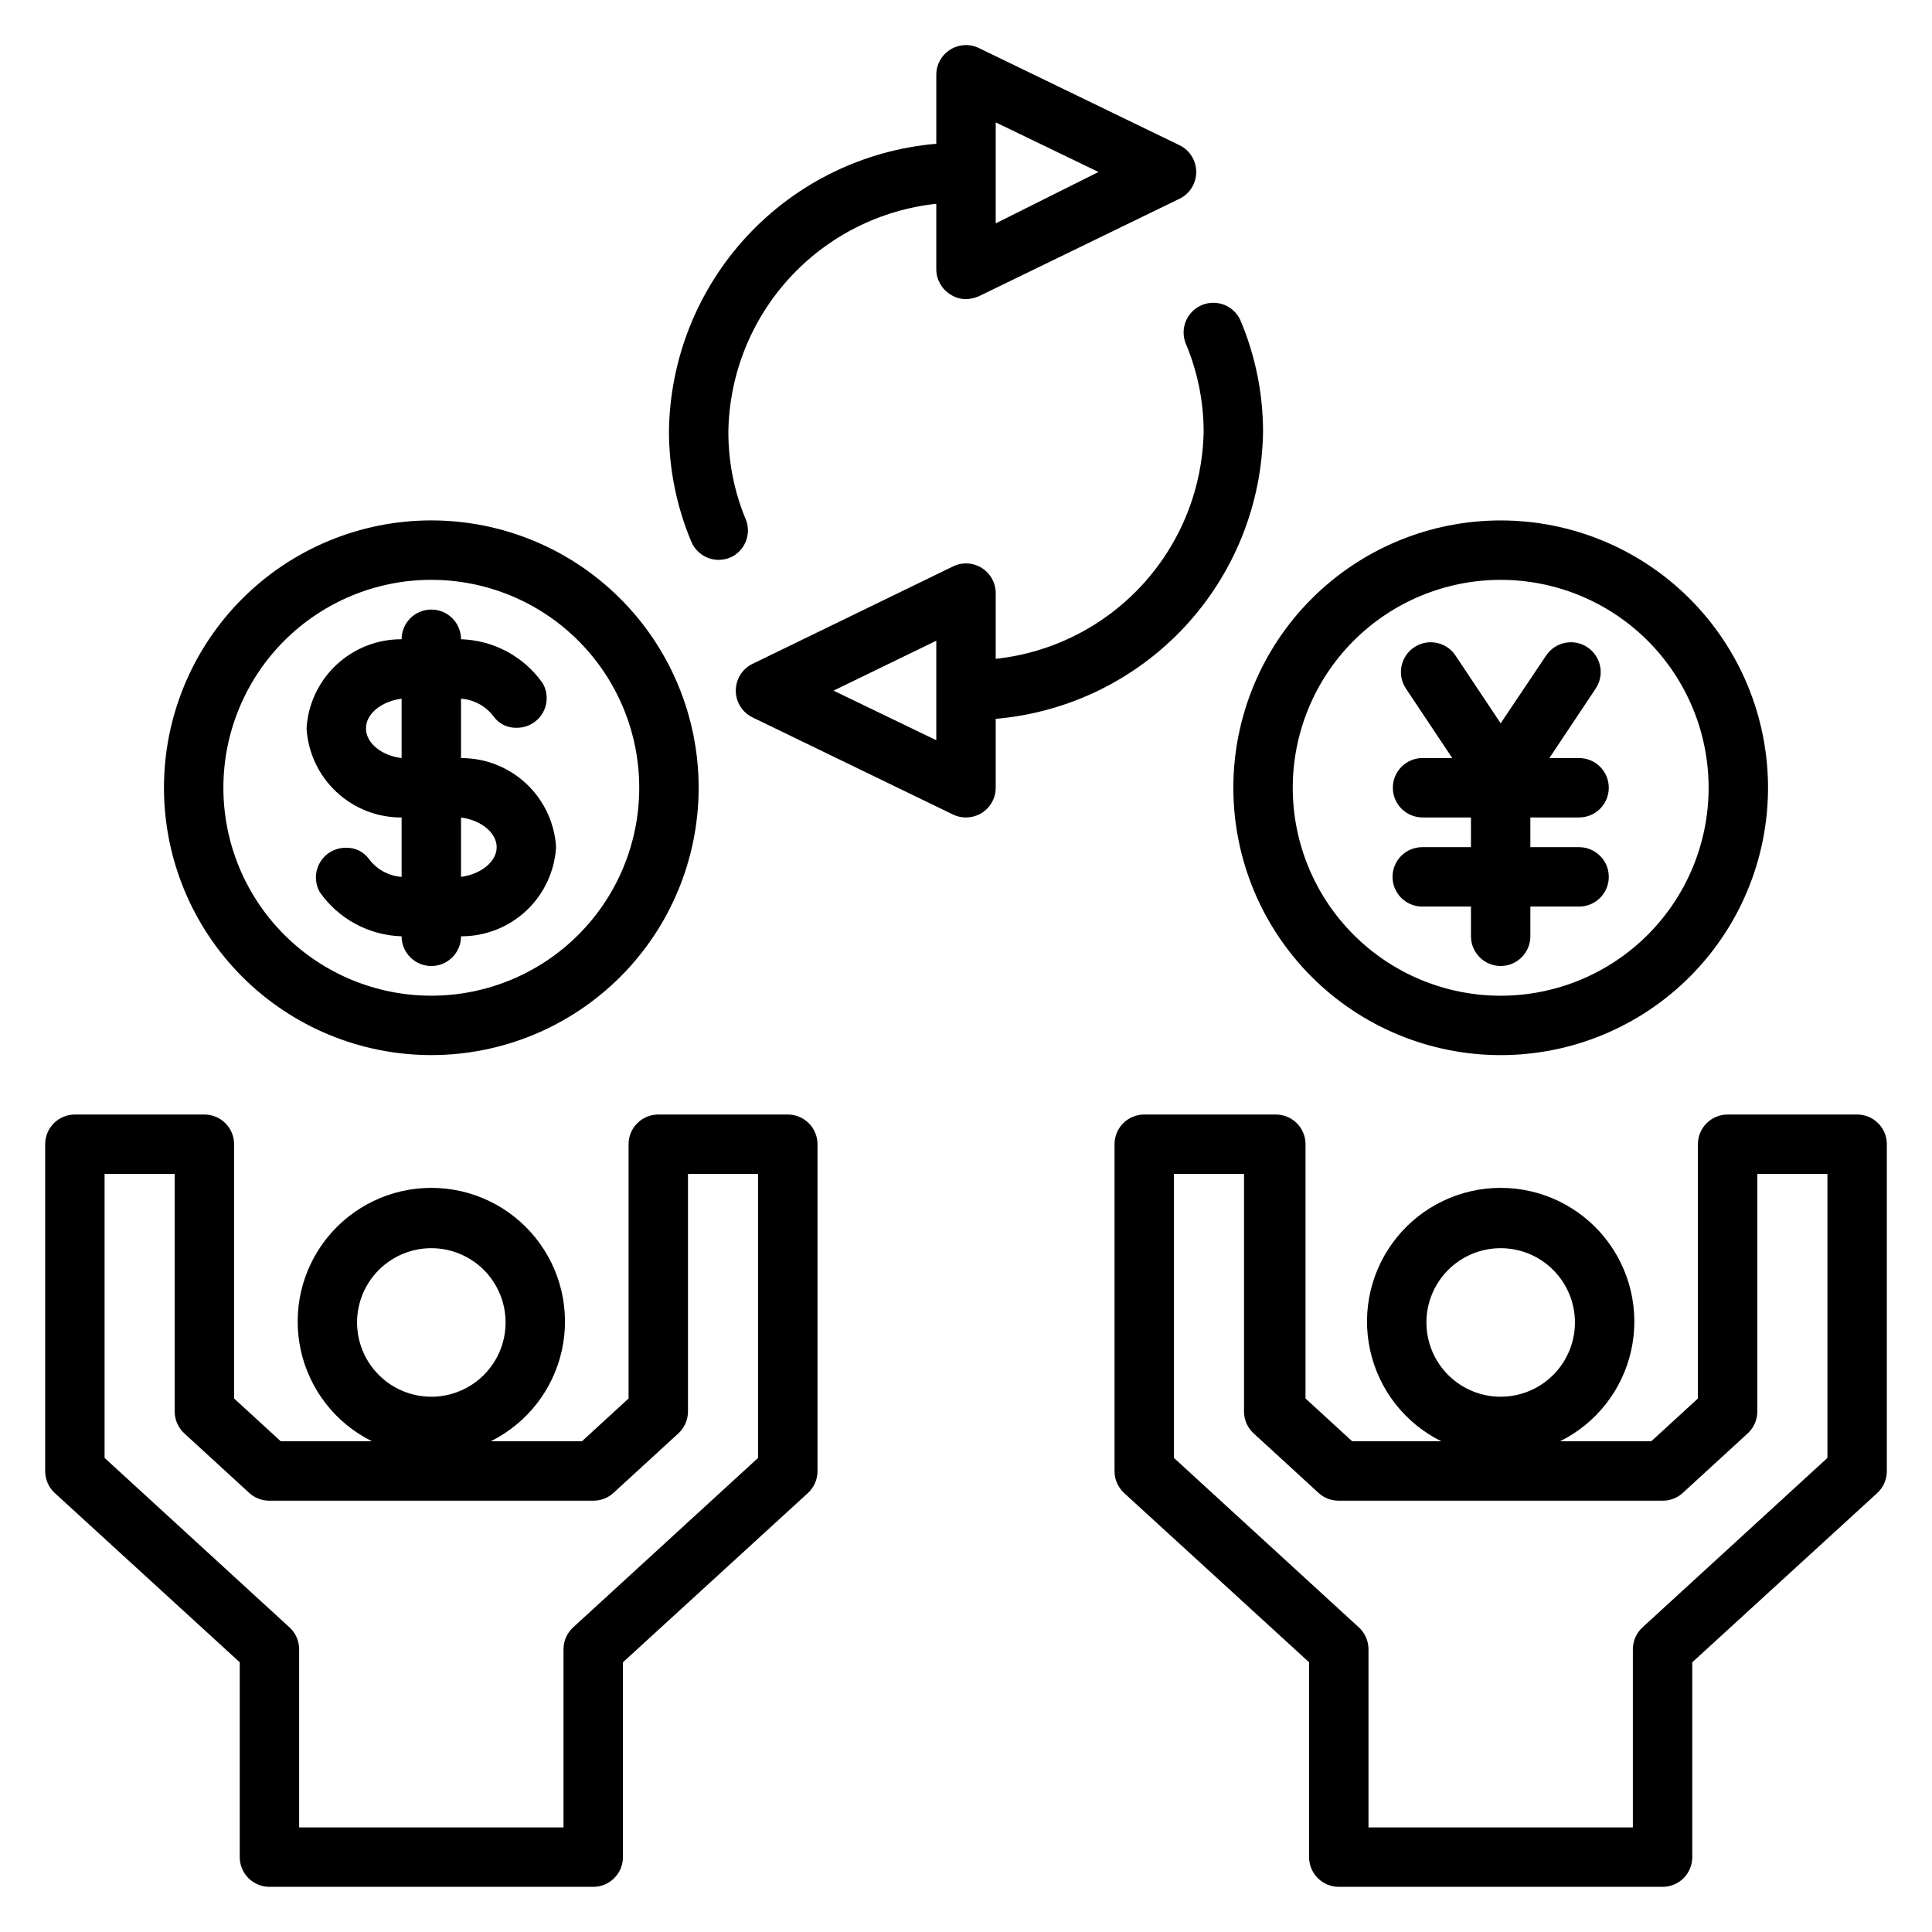 <?xml version="1.0" encoding="UTF-8"?>
<!-- Uploaded to: ICON Repo, www.iconrepo.com, Generator: ICON Repo Mixer Tools -->
<svg fill="#000000" width="800px" height="800px" version="1.1" viewBox="144 144 512 512" xmlns="http://www.w3.org/2000/svg">
 <g>
  <path d="m352.77 439.36h-34.32c-4.348 0-7.871 3.523-7.871 7.871v67.383l-12.359 11.336h-24.168c9.613-4.769 16.547-13.637 18.852-24.121 2.305-10.48-0.262-21.441-6.988-29.805-6.723-8.363-16.875-13.23-27.609-13.23-10.73 0-20.883 4.867-27.609 13.23-6.723 8.363-9.293 19.324-6.984 29.805 2.305 10.484 9.238 19.352 18.852 24.121h-24.168l-12.359-11.336v-67.383c0-2.086-0.828-4.09-2.305-5.566-1.477-1.477-3.481-2.305-5.566-2.305h-34.324c-4.348 0-7.871 3.523-7.871 7.871v86.594c-0.016 2.207 0.898 4.32 2.519 5.824l49.043 44.871v51.641c0 2.086 0.828 4.09 2.305 5.566 1.477 1.477 3.481 2.305 5.566 2.305h85.805c2.09 0 4.09-0.828 5.566-2.305 1.477-1.477 2.309-3.481 2.309-5.566v-51.641l49.043-44.871c1.617-1.504 2.531-3.617 2.516-5.824v-86.594c0-2.086-0.828-4.09-2.305-5.566-1.477-1.477-3.477-2.305-5.566-2.305zm-94.465 35.422c5.223 0 10.227 2.074 13.918 5.766s5.762 8.695 5.762 13.914c0 5.223-2.07 10.227-5.762 13.918s-8.695 5.766-13.918 5.766c-5.219 0-10.223-2.074-13.914-5.766-3.691-3.691-5.766-8.695-5.766-13.918 0-5.219 2.074-10.223 5.766-13.914 3.691-3.691 8.695-5.766 13.914-5.766zm86.594 55.578-48.965 44.871c-1.648 1.488-2.594 3.602-2.598 5.824v47.23l-70.059 0.004v-47.234c-0.008-2.223-0.949-4.336-2.602-5.824l-48.961-44.871v-75.258h18.578v62.977c0.004 2.223 0.949 4.336 2.598 5.824l17.16 15.742v0.004c1.465 1.332 3.375 2.062 5.352 2.047h85.805c1.98 0.016 3.891-0.715 5.356-2.047l17.16-15.742v-0.004c1.648-1.488 2.594-3.602 2.598-5.824v-62.977h18.578z"/>
  <path d="m636.16 439.36h-34.324c-4.348 0-7.871 3.523-7.871 7.871v67.383l-12.359 11.336h-24.168c9.613-4.769 16.547-13.637 18.855-24.121 2.305-10.48-0.266-21.441-6.988-29.805-6.727-8.363-16.879-13.23-27.609-13.23-10.73 0-20.887 4.867-27.609 13.23-6.723 8.363-9.293 19.324-6.988 29.805 2.305 10.484 9.238 19.352 18.852 24.121h-23.617l-12.359-11.336 0.004-67.383c0-2.086-0.832-4.09-2.305-5.566-1.477-1.477-3.481-2.305-5.566-2.305h-34.875c-4.348 0-7.871 3.523-7.871 7.871v86.594c-0.016 2.207 0.898 4.32 2.519 5.824l49.043 44.871v51.641c0 2.086 0.828 4.09 2.305 5.566 1.477 1.477 3.477 2.305 5.566 2.305h85.805c2.086 0 4.09-0.828 5.566-2.305 1.477-1.477 2.305-3.481 2.305-5.566v-51.641l49.043-44.871c1.621-1.504 2.535-3.617 2.519-5.824v-86.594c0-2.086-0.828-4.09-2.305-5.566-1.477-1.477-3.481-2.305-5.566-2.305zm-94.465 35.422c5.219 0 10.227 2.074 13.914 5.766 3.691 3.691 5.766 8.695 5.766 13.914 0 5.223-2.074 10.227-5.766 13.918-3.688 3.691-8.695 5.766-13.914 5.766s-10.227-2.074-13.918-5.766c-3.688-3.691-5.762-8.695-5.762-13.918 0-5.219 2.074-10.223 5.762-13.914 3.691-3.691 8.699-5.766 13.918-5.766zm86.594 55.578-48.965 44.871c-1.648 1.488-2.594 3.602-2.598 5.824v47.23h-70.062v-47.23c-0.004-2.223-0.949-4.336-2.598-5.824l-48.965-44.871v-75.258h18.578v62.977c0.008 2.223 0.949 4.336 2.598 5.824l17.16 15.742v0.004c1.465 1.332 3.375 2.062 5.356 2.047h85.805c1.977 0.016 3.891-0.715 5.352-2.047l17.16-15.742 0.004-0.004c1.648-1.488 2.59-3.602 2.598-5.824v-62.977h18.578z"/>
  <path d="m258.3 423.61c18.793 0 36.812-7.465 50.098-20.75 13.289-13.285 20.75-31.309 20.75-50.098s-7.461-36.809-20.75-50.098c-13.285-13.285-31.305-20.75-50.098-20.75-18.789 0-36.809 7.465-50.098 20.75-13.285 13.289-20.75 31.309-20.75 50.098s7.465 36.812 20.75 50.098c13.289 13.285 31.309 20.75 50.098 20.75zm0-125.95v0.004c14.617 0 28.633 5.805 38.965 16.137 10.336 10.336 16.141 24.352 16.141 38.965 0 14.617-5.805 28.633-16.141 38.965-10.332 10.336-24.348 16.141-38.965 16.141-14.613 0-28.629-5.805-38.965-16.141-10.332-10.332-16.137-24.348-16.137-38.965 0-14.613 5.805-28.629 16.137-38.965 10.336-10.332 24.352-16.137 38.965-16.137z"/>
  <path d="m250.43 360.64v15.746c-3.394-0.25-6.516-1.941-8.582-4.644-1.414-2.016-3.758-3.172-6.219-3.07-2.816-0.012-5.426 1.484-6.84 3.922-1.414 2.438-1.418 5.445-0.008 7.887 4.981 7.074 13 11.391 21.648 11.648 0 4.348 3.523 7.875 7.871 7.875 4.348 0 7.875-3.527 7.875-7.875 6.422 0.031 12.609-2.398 17.297-6.789 4.684-4.394 7.508-10.414 7.891-16.824-0.383-6.414-3.207-12.434-7.891-16.824-4.688-4.394-10.875-6.824-17.297-6.793v-15.746c3.391 0.25 6.516 1.941 8.578 4.644 1.418 2.016 3.758 3.172 6.219 3.07 2.82 0.012 5.43-1.484 6.84-3.922 1.414-2.438 1.418-5.445 0.008-7.883-4.977-7.078-13-11.395-21.645-11.652 0-4.348-3.527-7.871-7.875-7.871-4.348 0-7.871 3.523-7.871 7.871-6.422-0.031-12.613 2.398-17.297 6.793-4.688 4.391-7.512 10.41-7.894 16.824 0.383 6.41 3.207 12.43 7.894 16.824 4.684 4.391 10.875 6.824 17.297 6.789zm25.191 7.871c0 3.856-4.172 7.164-9.445 7.871v-15.742c5.273 0.711 9.445 4.016 9.445 7.875zm-25.191-39.359v15.742c-5.273-0.629-9.445-3.938-9.445-7.871 0-3.934 4.172-7.16 9.445-7.871z"/>
  <path d="m470.85 352.77c0 18.789 7.465 36.812 20.75 50.098 13.285 13.285 31.309 20.75 50.098 20.75 18.789 0 36.809-7.465 50.098-20.75 13.285-13.285 20.75-31.309 20.75-50.098s-7.465-36.809-20.75-50.098c-13.289-13.285-31.309-20.75-50.098-20.75-18.789 0-36.812 7.465-50.098 20.75-13.285 13.289-20.75 31.309-20.75 50.098zm70.848-55.105v0.004c14.613 0 28.629 5.805 38.965 16.137 10.332 10.336 16.141 24.352 16.141 38.965 0 14.617-5.809 28.633-16.141 38.965-10.336 10.336-24.352 16.141-38.965 16.141-14.613 0-28.633-5.805-38.965-16.141-10.336-10.332-16.141-24.348-16.141-38.965 0-14.613 5.805-28.629 16.141-38.965 10.332-10.332 24.352-16.137 38.965-16.137z"/>
  <path d="m520.91 384.25h12.91v7.871c0 4.348 3.523 7.875 7.871 7.875 4.348 0 7.871-3.527 7.871-7.875v-7.871h12.91c2.09 0 4.09-0.828 5.566-2.305 1.477-1.477 2.305-3.481 2.305-5.566 0-2.09-0.828-4.09-2.305-5.566-1.477-1.477-3.477-2.305-5.566-2.305h-12.91v-7.875h12.91c2.09 0 4.09-0.828 5.566-2.305 1.477-1.477 2.305-3.477 2.305-5.566 0-2.086-0.828-4.09-2.305-5.566-1.477-1.477-3.477-2.305-5.566-2.305h-7.871l12.281-18.422c2.41-3.629 1.426-8.527-2.207-10.941-3.629-2.414-8.527-1.426-10.941 2.203l-12.043 17.949-11.965-17.949c-2.414-3.629-7.312-4.617-10.941-2.203-3.633 2.414-4.617 7.312-2.207 10.941l12.281 18.422h-7.871c-4.348 0-7.871 3.523-7.871 7.871 0 2.09 0.828 4.09 2.305 5.566 1.477 1.477 3.477 2.305 5.566 2.305h12.832v7.871l-12.91 0.004c-4.348 0-7.875 3.523-7.875 7.871 0 2.086 0.832 4.09 2.309 5.566 1.477 1.477 3.477 2.305 5.566 2.305z"/>
  <path d="m478.72 258.3c-0.02-10.027-2.023-19.953-5.902-29.203-0.871-2.106-2.613-3.727-4.769-4.453-2.16-0.723-4.523-0.477-6.488 0.672-3.375 1.98-4.785 6.141-3.309 9.762 3.098 7.356 4.703 15.246 4.727 23.223-0.262 15.039-6.004 29.469-16.152 40.57-10.145 11.105-24 18.121-38.953 19.73v-17.398c0.004-2.719-1.395-5.25-3.699-6.691-2.309-1.441-5.195-1.59-7.637-0.391l-53.137 25.82c-2.703 1.324-4.414 4.074-4.406 7.082-0.008 3.012 1.703 5.762 4.406 7.086l53.137 25.742c1.078 0.523 2.266 0.793 3.465 0.785 2.086 0 4.09-0.828 5.566-2.305 1.477-1.477 2.305-3.477 2.305-5.566v-18.262c19.16-1.641 37.027-10.352 50.121-24.434 13.098-14.086 20.484-32.539 20.727-51.77zm-86.594 81.871-27.238-13.145 27.238-13.227z"/>
  <path d="m395.83 222.01c1.23 0.828 2.684 1.27 4.172 1.262 1.195-0.027 2.371-0.297 3.461-0.789l53.137-25.82c2.703-1.324 4.414-4.074 4.41-7.086 0.004-3.008-1.707-5.758-4.41-7.082l-53.137-25.742c-2.441-1.199-5.328-1.051-7.633 0.395-2.309 1.441-3.707 3.969-3.703 6.688v18.266c-19.16 1.641-37.027 10.348-50.121 24.434-13.094 14.086-20.484 32.535-20.727 51.766 0.02 10.031 2.027 19.957 5.906 29.207 0.871 2.102 2.609 3.727 4.766 4.453 2.16 0.723 4.527 0.477 6.488-0.676 3.184-1.945 4.562-5.856 3.309-9.367-3.148-7.473-4.754-15.508-4.723-23.617 0.258-15.039 6-29.465 16.148-40.57 10.145-11.102 24-18.117 38.953-19.727v17.395c0.023 2.691 1.418 5.188 3.703 6.613zm12.043-45.578 27.238 13.145-27.238 13.621z"/>
 </g>
</svg>